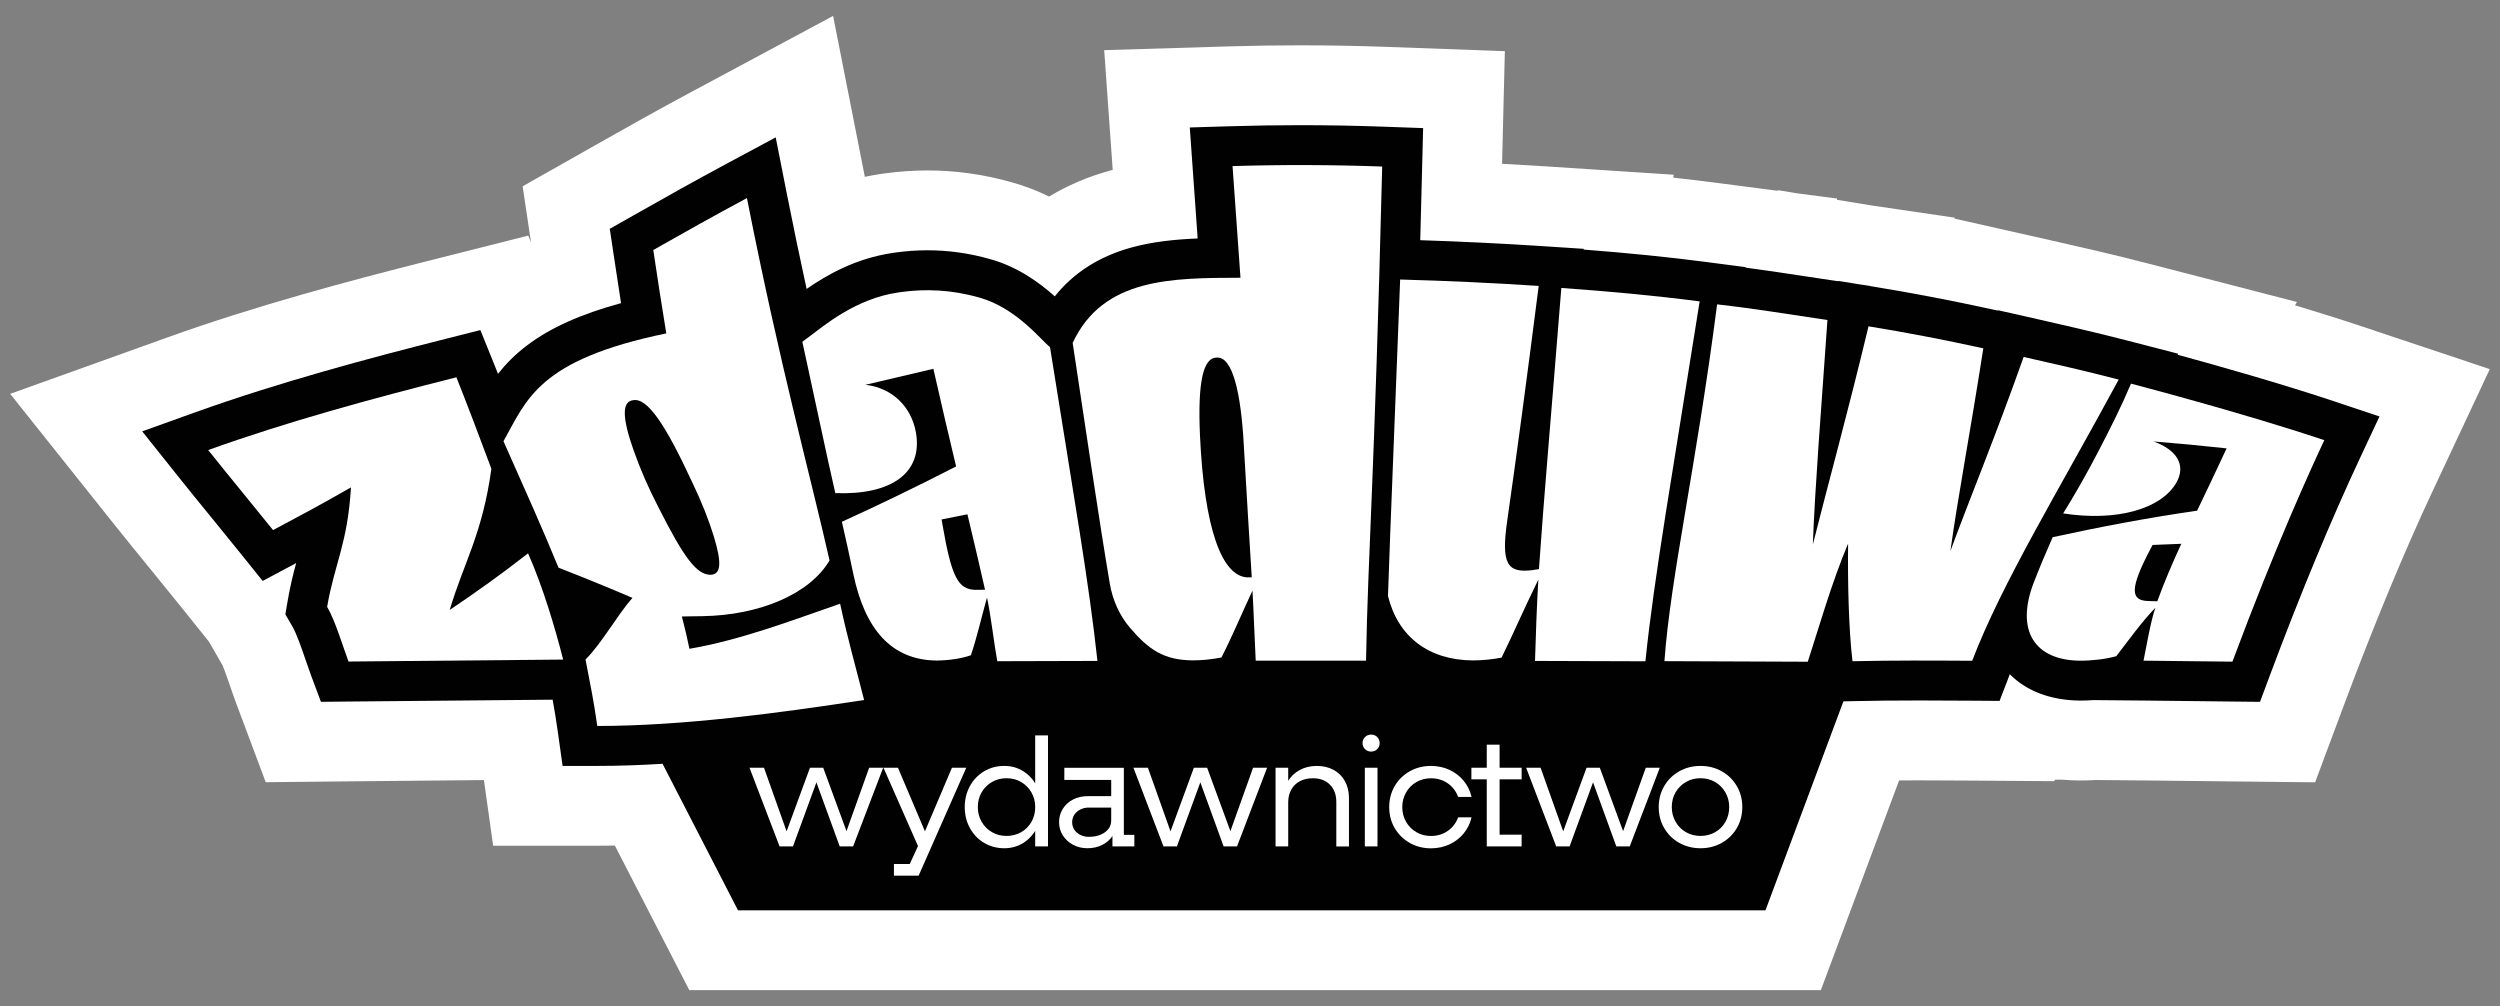 <svg viewBox="0 0 984 396" version="1.1" xmlns="http://www.w3.org/2000/svg" id="Layer_1">
  
  <rect x="0" y="0" width="984" height="396" fill="#808080" stroke="none"/>
  
  <defs>
    <style>
      .st0 {
        fill: #010101;
      }

      .st1 {
        fill: #fff;
      }
    </style>
  </defs>
  <path d="M271.31,389.73l-29.3-56.91c-2.35.04-4.68.06-6.92.06h-40.99l-3.63-25.84c-17.76.16-35.44.32-52.83.5l-33.05.34-11.59-30.96c-.84-2.24-1.63-4.55-2.4-6.79-.75-2.18-2.24-6.53-3.01-8.27l-5.37-9.33-11.53-14.37c-3.67-4.57-7.55-9.33-11.31-13.94l-.08-.1c-4.68-5.74-9.52-11.67-14.24-17.59L4,155.02l62.01-22.25c34.71-12.45,71.07-22.14,102.06-29.97l39.85-10.07,1.09,2.7-3.3-22.1,28.2-15.96c13.11-7.42,24.22-13.68,37.8-20.96l56.2-30.14s12.44,63.07,12.49,63.33c2.09-.44,4.19-.82,6.31-1.13.45-.07.9-.13,1.36-.19l.33-.04c5.53-.76,11.12-1.15,16.64-1.15,11.2,0,22.39,1.58,33.26,4.68,5.03,1.41,9.9,3.27,14.64,5.59,7.15-4.34,15.07-7.73,23.71-10.14.43-.12.87-.24,1.31-.36l-3.35-47.12,49.09-1.48c9.33-.28,18.8-.42,28.13-.42,11.25,0,22.66.21,33.9.61l46.58,1.69-1.1,44.33c5.89.31,11.73.66,17.48,1.03l50.06,3.27-.15,1.15c5.62.61,11.07,1.27,16.46,1.97l24.65,3.21.06-.25,7.9,1.29,15.44,2.01-.08.5,13.73,2.24,32.61,4.79-.03.38,37.52,8.46c12.04,2.72,24.97,5.67,38.84,9.26l58.35,15.08-.71,1.32c8.83,2.66,17.85,5.48,26.41,8.34l50.23,16.78-22.48,47.95c-11.14,23.77-23.13,52.69-34.69,83.66l-11.58,31.01-33.1-.35c-5.07-.05-9.45-.11-13.67-.16h-.25c-6.72-.08-12.98-.16-20.98-.23l-18.25-.16c-2.04.12-4.07.18-6.05.18h-.75c-2.08-.02-4.15-.12-6.18-.3l-3.2-.03-.23.61-32.68-.24c-5.94-.04-12.97-.09-20.05-.09-2.89,0-5.66,0-8.35.02l-30.8,82.56h-445.41Z" class="st1"></path>
  <g>
    <path d="M919.81,158.31c-21.94-7.33-47.25-14.47-62.72-18.69l.22-.4-19.45-5.03c-13.44-3.47-26.09-6.36-37.89-9.03l-13.62-3.07-.05.15-2.3-.5c-15.78-3.45-31.25-6.41-46-8.82l-2.01-.33v-.06s-4.01-.59-4.01-.59l-8.39-1.37-.03.13-1.99-.29c-4.37-.64-8.44-1.26-12.37-1.86-7.37-1.13-14.44-2.2-22.19-3.22l.03-.19-16.01-2.09c-14.53-1.89-29.86-3.44-47.72-4.82l.04-.29-16.68-1.09c-15.79-1.03-31.78-1.79-47.66-2.31.24-8.91.49-18.42.74-28.59l.39-15.53-15.53-.56c-10.87-.39-21.89-.59-32.77-.59-9.02,0-18.17.14-27.18.41l-16.36.49,3.1,43.69c-8.94.36-17.83,1.27-26.29,3.62-12.6,3.51-22.61,9.95-29.95,19.17-6.03-5.39-14.5-11.61-25.41-14.65-8.08-2.32-16.39-3.49-24.7-3.49-4.09,0-8.23.29-12.32.85l-.33.05c-.35.05-.7.1-1.04.15-14.54,2.11-25.98,8.68-33.87,14.17-2.61-11.99-5.31-24.88-8.06-38.8l-4.11-20.86-18.73,10.05c-13.28,7.12-24.24,13.29-37.18,20.62l-9.4,5.32,1.6,10.68c.45,3.03,1.59,10.59,2.83,18.57-15.88,4.33-27.82,9.71-36.93,16.59-4.79,3.62-8.49,7.44-11.5,11.23-.65-1.65-1.25-3.17-1.8-4.51l-5.14-12.7-13.28,3.36c-30.26,7.65-65.71,17.08-99.15,29.08l-20.67,7.42,13.69,17.17c4.6,5.77,9.39,11.64,14.02,17.32,3.82,4.68,7.77,9.53,11.54,14.23l8.16,10.16,13.19-7.04c-1.15,4.23-2.33,8.97-3.29,14.58l-.96,5.59,2.83,4.91c1.65,2.86,3.7,8.84,5.19,13.2.74,2.15,1.43,4.17,2.12,6.02l3.86,10.32,11.02-.11c26.66-.27,53.6-.52,80.17-.73.71,3.84,1.35,7.66,2.03,12.54l1.9,13.53h13.66c8.36,0,16.97-.31,25.69-.84l29.7,57.69h404.41l30.68-82.23,3.93-.09c7.91-.18,16.53-.26,26.36-.26,7.15,0,14.26.04,20.28.09l10.89.08,3.9-10.17c.04-.11.09-.21.13-.32,6.51,6.6,16.04,10.24,27.47,10.36h.43c1.81,0,3.66-.07,5.51-.21v.03s19.07.17,19.07.17c8.06.07,14.37.15,21.07.23,4.28.05,8.73.1,13.89.16l11.03.12,3.86-10.34c11.85-31.74,24.18-61.49,35.68-86.01l7.49-15.98-16.74-5.59Z" class="st1"></path>
    <g>
      <path d="M919.81,158.31c-21.94-7.33-47.25-14.47-62.72-18.69l.22-.4-19.45-5.03c-13.44-3.47-26.09-6.36-37.89-9.03l-13.62-3.07-.05.15-2.3-.5c-15.78-3.45-31.25-6.41-46-8.82l-2.01-.33v-.06s-4.01-.59-4.01-.59l-8.39-1.37-.03.13-1.99-.29c-4.37-.64-8.44-1.26-12.37-1.86-7.37-1.13-14.44-2.2-22.19-3.22l.03-.19-16.01-2.09c-14.53-1.89-29.86-3.44-47.72-4.82l.04-.29-16.68-1.09c-15.79-1.03-31.78-1.79-47.66-2.31.24-8.91.49-18.42.74-28.59l.39-15.53-15.53-.56c-10.87-.39-21.89-.59-32.77-.59-9.02,0-18.17.14-27.18.41l-16.36.49,3.1,43.69c-8.94.36-17.83,1.27-26.29,3.62-12.6,3.51-22.61,9.95-29.95,19.17-6.03-5.39-14.5-11.61-25.41-14.65-8.08-2.32-16.39-3.49-24.7-3.49-4.09,0-8.23.29-12.32.85l-.33.05c-.35.05-.7.1-1.04.15-14.54,2.11-25.98,8.68-33.87,14.17-2.61-11.99-5.31-24.88-8.06-38.8l-4.11-20.86-18.73,10.05c-13.28,7.12-24.24,13.29-37.18,20.62l-9.4,5.32,1.6,10.68c.45,3.03,1.59,10.59,2.83,18.57-15.88,4.33-27.82,9.71-36.93,16.59-4.79,3.62-8.49,7.44-11.5,11.23-.65-1.65-1.25-3.17-1.8-4.51l-5.14-12.7-13.28,3.36c-30.26,7.65-65.71,17.08-99.15,29.08l-20.67,7.42,13.69,17.17c4.6,5.77,9.39,11.64,14.02,17.32,3.82,4.68,7.77,9.53,11.54,14.23l8.16,10.16,13.19-7.04c-1.15,4.23-2.33,8.97-3.29,14.58l-.96,5.59,2.83,4.91c1.65,2.86,3.7,8.84,5.19,13.2.74,2.15,1.43,4.17,2.12,6.02l3.86,10.32,11.02-.11c26.66-.27,53.6-.52,80.17-.73.71,3.84,1.35,7.66,2.03,12.54l1.9,13.53h13.66c34.8,0,73.82-5.26,107.39-10.4l17.1-2.62-3.66-14.47c3.96,1.1,8.16,1.69,12.56,1.73h.2c3.56-.01,7.21-.34,10.62-.92l.23,1.23,13.06-.04c13.14-.04,26.27-.08,39.4-.11l17.46-.04-.52-4.83c5.58,2.9,12.11,4.57,20.37,4.65h.15c3.26,0,6.57-.23,9.89-.69l.05.82s26.81-.01,32.77-.01c8.5,0,17,0,25.5,0h15.44s.12-6.79.12-6.79c7.44,4.28,16.33,6.61,26.28,6.69h.19c2.73,0,5.51-.16,8.31-.48l-.02.64,16.16.04c14.48.04,28.95.08,43.44.14l14.26.05v-.09c3.99.02,8.31.03,12.77.05,12.83.05,26.78.1,36.84.15l3.76.02v.1s3.68-.08,3.68-.08l4.03.02.04-.11,6.53-.15c7.91-.18,16.53-.26,26.36-.26,7.15,0,14.26.04,20.28.09l10.89.08,3.9-10.17c.04-.11.09-.21.13-.32,6.51,6.6,16.04,10.24,27.47,10.36h.43c1.81,0,3.66-.07,5.51-.21v.03s19.07.17,19.07.17c8.06.07,14.37.15,21.07.23,4.28.05,8.73.1,13.89.16l11.03.12,3.86-10.34c11.85-31.74,24.18-61.49,35.68-86.01l7.49-15.98-16.74-5.59Z" class="st0"></path>
      <g>
        <path d="M177,240.1c5.36-18.19,12.94-29.99,16.4-55.6-3.11-8.38-10.03-26.75-13.77-36-33.79,8.54-66.48,17.44-97.69,28.64,8.33,10.45,17.15,21.06,25.53,31.5,10.97-5.85,16.38-8.65,30.67-16.8-1.34,22.29-6.43,29.86-9.38,47,3.3,5.74,6.16,15.52,8.41,21.54,28.22-.29,56.38-.54,84.49-.77-3.13-12.3-7.95-28.58-13.81-41.83-10.32,8.08-20.54,15.37-30.85,22.3Z" class="st1"></path>
        <path d="M385.46,117.13c-11.09-3.19-21.44-3.46-30.6-2.2-.05,0-.09.01-.14.02-.36.05-.72.1-1.07.15-17.12,2.47-29.44,13.24-35.38,17.58-1.61,1.15-2.47,1.88-2.47,1.88.39,1.78.77,3.53,1.15,5.27l.09.42h0c4.31,19.59,8.27,38.83,11.74,53.84,21.97.82,34.51-7.86,31.73-23.86-1.82-10.2-9.33-17.54-19.86-18.78,8.87-2.11,17.78-4.21,26.72-6.29,3.19,14.12,6.18,26.83,8.95,38.43-15.27,7.85-30.23,15.08-44.95,21.78,1.66,7.3,3.17,14.15,4.53,20.69,4.53,21.57,14.93,33.76,32.72,33.92,4.57-.01,9.99-.77,13.53-2.09,2.23-6.49,4.32-15.56,6.33-22.68,1.51,6.81,2.87,18.78,4.05,25.04,13.14-.04,26.28-.08,39.42-.11-3.33-30.87-8.98-62.73-18.67-123.51-3.54-2.78-13.32-15.48-27.83-19.5ZM383.96,232.17c-6.8-.18-9.41-4.75-13.02-25.79-.11-.64-.22-1.27-.33-1.92,3.39-.67,6.78-1.35,10.17-2.03,2.57,10.77,4.88,20.55,6.93,29.69-1.25.01-2.5.03-3.75.04Z" class="st1"></path>
        <path d="M485.13,65.38l3.12,43.94c-26.99.08-54.09-.03-66.05,25.65,5.03,33.26,10.69,71.65,14.62,94.75,1.09,6.38,3.74,12.44,7.94,17.37,7.48,8.76,13.45,12.73,24.68,12.83,3.65,0,7.48-.38,11.31-1.14,4.05-7.81,8.1-17.53,12.23-26.34.46,7.81.88,20.6,1.27,27.6,14.47,0,28.95,0,43.42,0,.82-44.53,3.22-67.95,6.36-194.49-19.63-.71-39.28-.77-58.91-.18ZM491,227.26c-10.06-.43-16.99-19.06-18.69-55.8-.96-21.57,1.35-30.87,6.73-30.71,6-.32,9.44,13.45,10.55,35.02,1.15,20.01,2.18,36.71,3.1,51.48-.56,0-1.13,0-1.69,0Z" class="st1"></path>
        <path d="M614.54,113.34c-3.83,48.16-6.96,83.52-8.81,110.65-.83.14-1.66.28-2.5.41-10.09,1.24-12.47-2.45-9.94-19.78,3.41-23.74,7.56-54.53,12.34-92.08-18.17-1.19-36.34-2.03-54.53-2.52-2.13,56.45-3.81,95.15-4.79,124.57,3.96,16.05,15.99,25.21,33.32,25.35,3.66,0,7.51-.36,11.39-1.11,4.51-9.14,9.31-20.27,14.48-30.71-.62,9.48-1.06,23.69-1.32,32.02,14.48.04,28.96.08,43.46.14,3.28-32.49,11.18-77.21,21.34-141.65-18.25-2.38-36.28-3.99-54.45-5.29Z" class="st1"></path>
        <path d="M796.5,140.5c-10.9,30.84-20.94,55-28.83,76.41,3.01-21.63,7.82-46.67,12.96-79.81-15.09-3.3-30.13-6.21-45.18-8.66-8.47,35.28-16.19,63.03-21.92,85.9.88-23.05,3.14-51.32,5.75-88.38-15.77-2.31-27.63-4.37-43.43-6.16-8.13,63.27-18.34,107.32-20.73,140.43,15.66.07,40.75.14,56.42.23,4.16-12.75,9.52-31.56,15.87-46.49-.18,15.16.22,33.6,1.73,46.29,15.75-.35,31.41-.29,47.11-.18,11.74-30.65,33.76-66.48,57.67-110.68-13-3.36-25.08-6.13-37.42-8.91Z" class="st1"></path>
        <path d="M838.76,150.99c-3.61,8.61-7.81,16.97-12.75,26.49-4.61,8.9-9.31,17.11-13.95,24.6,20.98,3.25,38.56-1.65,44.59-12.16,3.8-6.77.33-12.79-9.01-16.16,9.56.75,19.14,1.66,28.75,2.72-3.96,8.62-7.9,16.73-11.61,24.53-19.44,2.8-38.41,6.4-56.85,10.43-2.68,6.12-5.17,12.02-7.42,17.78-7.39,19.2.5,30.65,18.14,30.83,4.59.03,10.29-.62,14.32-1.78,4.62-5.9,9.78-13.3,15.38-19.04-1.92,5.62-3.5,15.15-4.66,20.81,13.23.12,21.74.24,34.99.39,17.3-46.36,31.03-76.22,36.17-87.18-33.58-11.21-76.07-22.23-76.07-22.23ZM849.13,236.67c-1.27-.04-2.53-.08-3.8-.12-6.68-.24-7.24-4.74,1.18-20.64.25-.47.51-.95.76-1.42,3.76-.16,7.52-.31,11.29-.45-3.55,7.72-6.77,15.2-9.44,22.63Z" class="st1"></path>
      </g>
    </g>
    <polygon points="694.89 358.3 290.48 358.3 243.81 267.66 728.7 267.66 694.89 358.3" class="st0"></polygon>
    <path d="M271.36,255.36c-.85-4.19-1.85-8.42-2.98-12.72,2.73-.04,5.47-.08,8.2-.12,22.29-.35,42.15-8.66,49.93-21.94-7.63-33.74-19.45-76.35-32.52-142.62-13.31,7.14-24.46,13.43-36.86,20.44,1.48,9.88,3.61,23.82,5.12,32.82-50.59,10.43-54.95,26.23-64.08,42.45,8.39,18.87,15.41,34.49,21.66,49.77,9.98,3.88,19.68,7.86,29.1,11.88-5.99,6.79-12.1,17.94-18.47,24.26,1.91,9.96,3.18,15.85,4.63,26.16,33.43,0,71.02-5.01,105.02-10.22-3.43-13.57-6.33-23.51-9.44-37.9-19.92,6.92-39.37,14.32-59.3,17.74ZM249.36,177.17c-4.47-12.71-4.62-19.05-.25-19.64,5.7-1.15,12.79,9.53,23.34,32.27,3.64,7.56,6.56,14.95,8.53,21.38,3.31,10.88,2.66,14.9-1.3,15.06-5.42-.05-10.31-6.31-20.7-26.94-3.66-7.03-7.01-14.69-9.62-22.14Z" class="st1"></path>
    <g>
      <path d="M295,302.19h5.71l9.53,26.82-1.27-.06,9.83-26.76h5.22l9.83,26.76-1.34.06,9.59-26.82h5.52l-11.83,30.95h-5.28l-9.71-26.7h1.09l-9.77,26.7h-5.28l-11.83-30.95Z" class="st1"></path>
      <path d="M351.86,340.06h7.53l-1.94,1.4,4.31-9.41v1.94l-14.02-31.8h5.7l11.41,26.88h-1.58l11.41-26.88h5.64l-18.75,42.48h-9.71v-4.61Z" class="st1"></path>
      <path d="M387.33,331.75c-2.37-1.42-4.23-3.36-5.58-5.83-1.36-2.47-2.03-5.22-2.03-8.25s.68-5.79,2.03-8.25c1.35-2.47,3.22-4.41,5.58-5.83,2.37-1.42,5.01-2.12,7.92-2.12s5.31.71,7.56,2.12c2.25,1.42,3.99,3.36,5.25,5.83,1.25,2.47,1.88,5.22,1.88,8.25s-.63,5.79-1.88,8.25c-1.25,2.47-3,4.41-5.25,5.83-2.25,1.42-4.76,2.12-7.56,2.12s-5.55-.71-7.92-2.12ZM401.96,327.53c1.72-.99,3.06-2.35,4.04-4.07.97-1.72,1.46-3.65,1.46-5.8s-.5-4.03-1.49-5.76c-.99-1.74-2.34-3.1-4.04-4.1-1.7-.99-3.62-1.49-5.77-1.49s-4.02.5-5.73,1.49c-1.72.99-3.08,2.35-4.07,4.07-.99,1.72-1.49,3.65-1.49,5.79s.49,4.03,1.49,5.77c.99,1.74,2.35,3.11,4.07,4.1,1.72.99,3.63,1.49,5.73,1.49s4.08-.5,5.8-1.49ZM407.45,289.45h5.04v43.7h-5.04v-43.7Z" class="st1"></path>
      <path d="M422.35,332.51c-1.68-.91-3.01-2.13-4.01-3.67-.99-1.54-1.49-3.28-1.49-5.22s.49-3.69,1.46-5.25c.97-1.56,2.31-2.78,4.01-3.67,1.7-.89,3.6-1.33,5.7-1.33h10.01v4.49h-9.47c-1.21,0-2.33.25-3.34.76-1.01.51-1.8,1.19-2.37,2.06-.57.87-.85,1.85-.85,2.94s.28,2.07.85,2.94c.57.87,1.35,1.56,2.37,2.06,1.01.51,2.12.76,3.34.76,1.74,0,3.27-.27,4.58-.82,1.31-.55,2.35-1.29,3.1-2.25.75-.95,1.12-2.05,1.12-3.31l2.18.49c0,1.98-.51,3.76-1.52,5.34-1.01,1.58-2.39,2.81-4.13,3.7-1.74.89-3.7,1.33-5.89,1.33s-4-.46-5.67-1.37ZM437.86,327.62l-.49-.97v-20.57l.97.91h-19.42v-4.79h23.43v27.31l-.79-.91h4.92v4.55h-8.62v-5.52Z" class="st1"></path>
      <path d="M446.11,302.19h5.71l9.53,26.82-1.27-.06,9.83-26.76h5.22l9.83,26.76-1.34.06,9.59-26.82h5.52l-11.83,30.95h-5.28l-9.71-26.7h1.09l-9.77,26.7h-5.28l-11.83-30.95Z" class="st1"></path>
      <path d="M502.06,302.19h4.98v30.95h-4.98v-30.95ZM523.46,308.84c-1.68-1.68-3.91-2.52-6.71-2.52-1.94,0-3.64.39-5.1,1.15-1.46.77-2.59,1.87-3.4,3.31-.81,1.44-1.21,3.09-1.21,4.95l-2.37-.97c.24-2.75.96-5.12,2.15-7.1,1.19-1.98,2.77-3.51,4.73-4.58,1.96-1.07,4.22-1.61,6.77-1.61s4.71.53,6.62,1.58c1.9,1.05,3.38,2.53,4.43,4.43,1.05,1.9,1.58,4.11,1.58,6.62v19.06h-4.98v-17.54c0-2.83-.84-5.09-2.52-6.77Z" class="st1"></path>
      <path d="M537.26,294.85c-.65-.65-.97-1.44-.97-2.37s.32-1.72.97-2.37,1.46-.97,2.43-.97,1.77.32,2.4.97c.63.65.94,1.44.94,2.37s-.31,1.72-.94,2.37c-.63.65-1.43.97-2.4.97s-1.78-.32-2.43-.97ZM537.2,302.19h4.98v30.95h-4.98v-30.95Z" class="st1"></path>
      <path d="M554.86,331.75c-2.51-1.42-4.48-3.36-5.92-5.83-1.44-2.47-2.15-5.22-2.15-8.25s.72-5.79,2.15-8.25c1.44-2.47,3.41-4.41,5.92-5.83,2.51-1.42,5.3-2.12,8.38-2.12,2.63,0,5.06.52,7.28,1.55,2.22,1.03,4.1,2.48,5.61,4.34,1.52,1.86,2.54,3.97,3.07,6.31h-5.28c-.81-2.22-2.17-4.01-4.07-5.34-1.9-1.33-4.11-2-6.62-2-2.1,0-4.02.5-5.74,1.49-1.72.99-3.08,2.36-4.07,4.1-.99,1.74-1.49,3.66-1.49,5.76s.5,4.03,1.49,5.77c.99,1.74,2.35,3.11,4.07,4.1s3.63,1.49,5.74,1.49c2.51,0,4.71-.67,6.62-2,1.9-1.33,3.26-3.11,4.07-5.34h5.28c-.53,2.35-1.55,4.45-3.07,6.31-1.52,1.86-3.39,3.31-5.61,4.34-2.23,1.03-4.65,1.55-7.28,1.55-3.08,0-5.87-.71-8.38-2.12Z" class="st1"></path>
      <path d="M579.14,302.19h19.78v4.55h-19.78v-4.55ZM585.2,293.09h5.04v37.81l-2.25-2.37h10.92v4.61h-13.72v-40.05Z" class="st1"></path>
      <path d="M600.68,302.19h5.7l9.53,26.82-1.27-.06,9.83-26.76h5.22l9.83,26.76-1.33.06,9.59-26.82h5.52l-11.83,30.95h-5.28l-9.71-26.7h1.09l-9.77,26.7h-5.28l-11.83-30.95Z" class="st1"></path>
      <path d="M660.94,331.75c-2.51-1.42-4.48-3.36-5.92-5.83-1.44-2.47-2.15-5.22-2.15-8.25s.72-5.79,2.15-8.25c1.44-2.47,3.41-4.41,5.92-5.83,2.51-1.42,5.3-2.12,8.38-2.12s5.87.71,8.38,2.12c2.51,1.42,4.48,3.36,5.92,5.83,1.44,2.47,2.15,5.22,2.15,8.25s-.72,5.79-2.15,8.25c-1.44,2.47-3.41,4.41-5.92,5.83-2.51,1.42-5.3,2.12-8.38,2.12s-5.87-.71-8.38-2.12ZM675.11,327.53c1.72-.99,3.06-2.35,4.04-4.07.97-1.72,1.46-3.65,1.46-5.8s-.5-4.03-1.49-5.76c-.99-1.74-2.34-3.1-4.04-4.1-1.7-.99-3.62-1.49-5.77-1.49s-4.02.5-5.74,1.49c-1.72.99-3.08,2.35-4.07,4.07-.99,1.72-1.49,3.65-1.49,5.79s.5,4.03,1.49,5.77c.99,1.74,2.35,3.11,4.07,4.1s3.63,1.49,5.74,1.49,4.08-.5,5.8-1.49Z" class="st1"></path>
    </g>
  </g>
</svg>